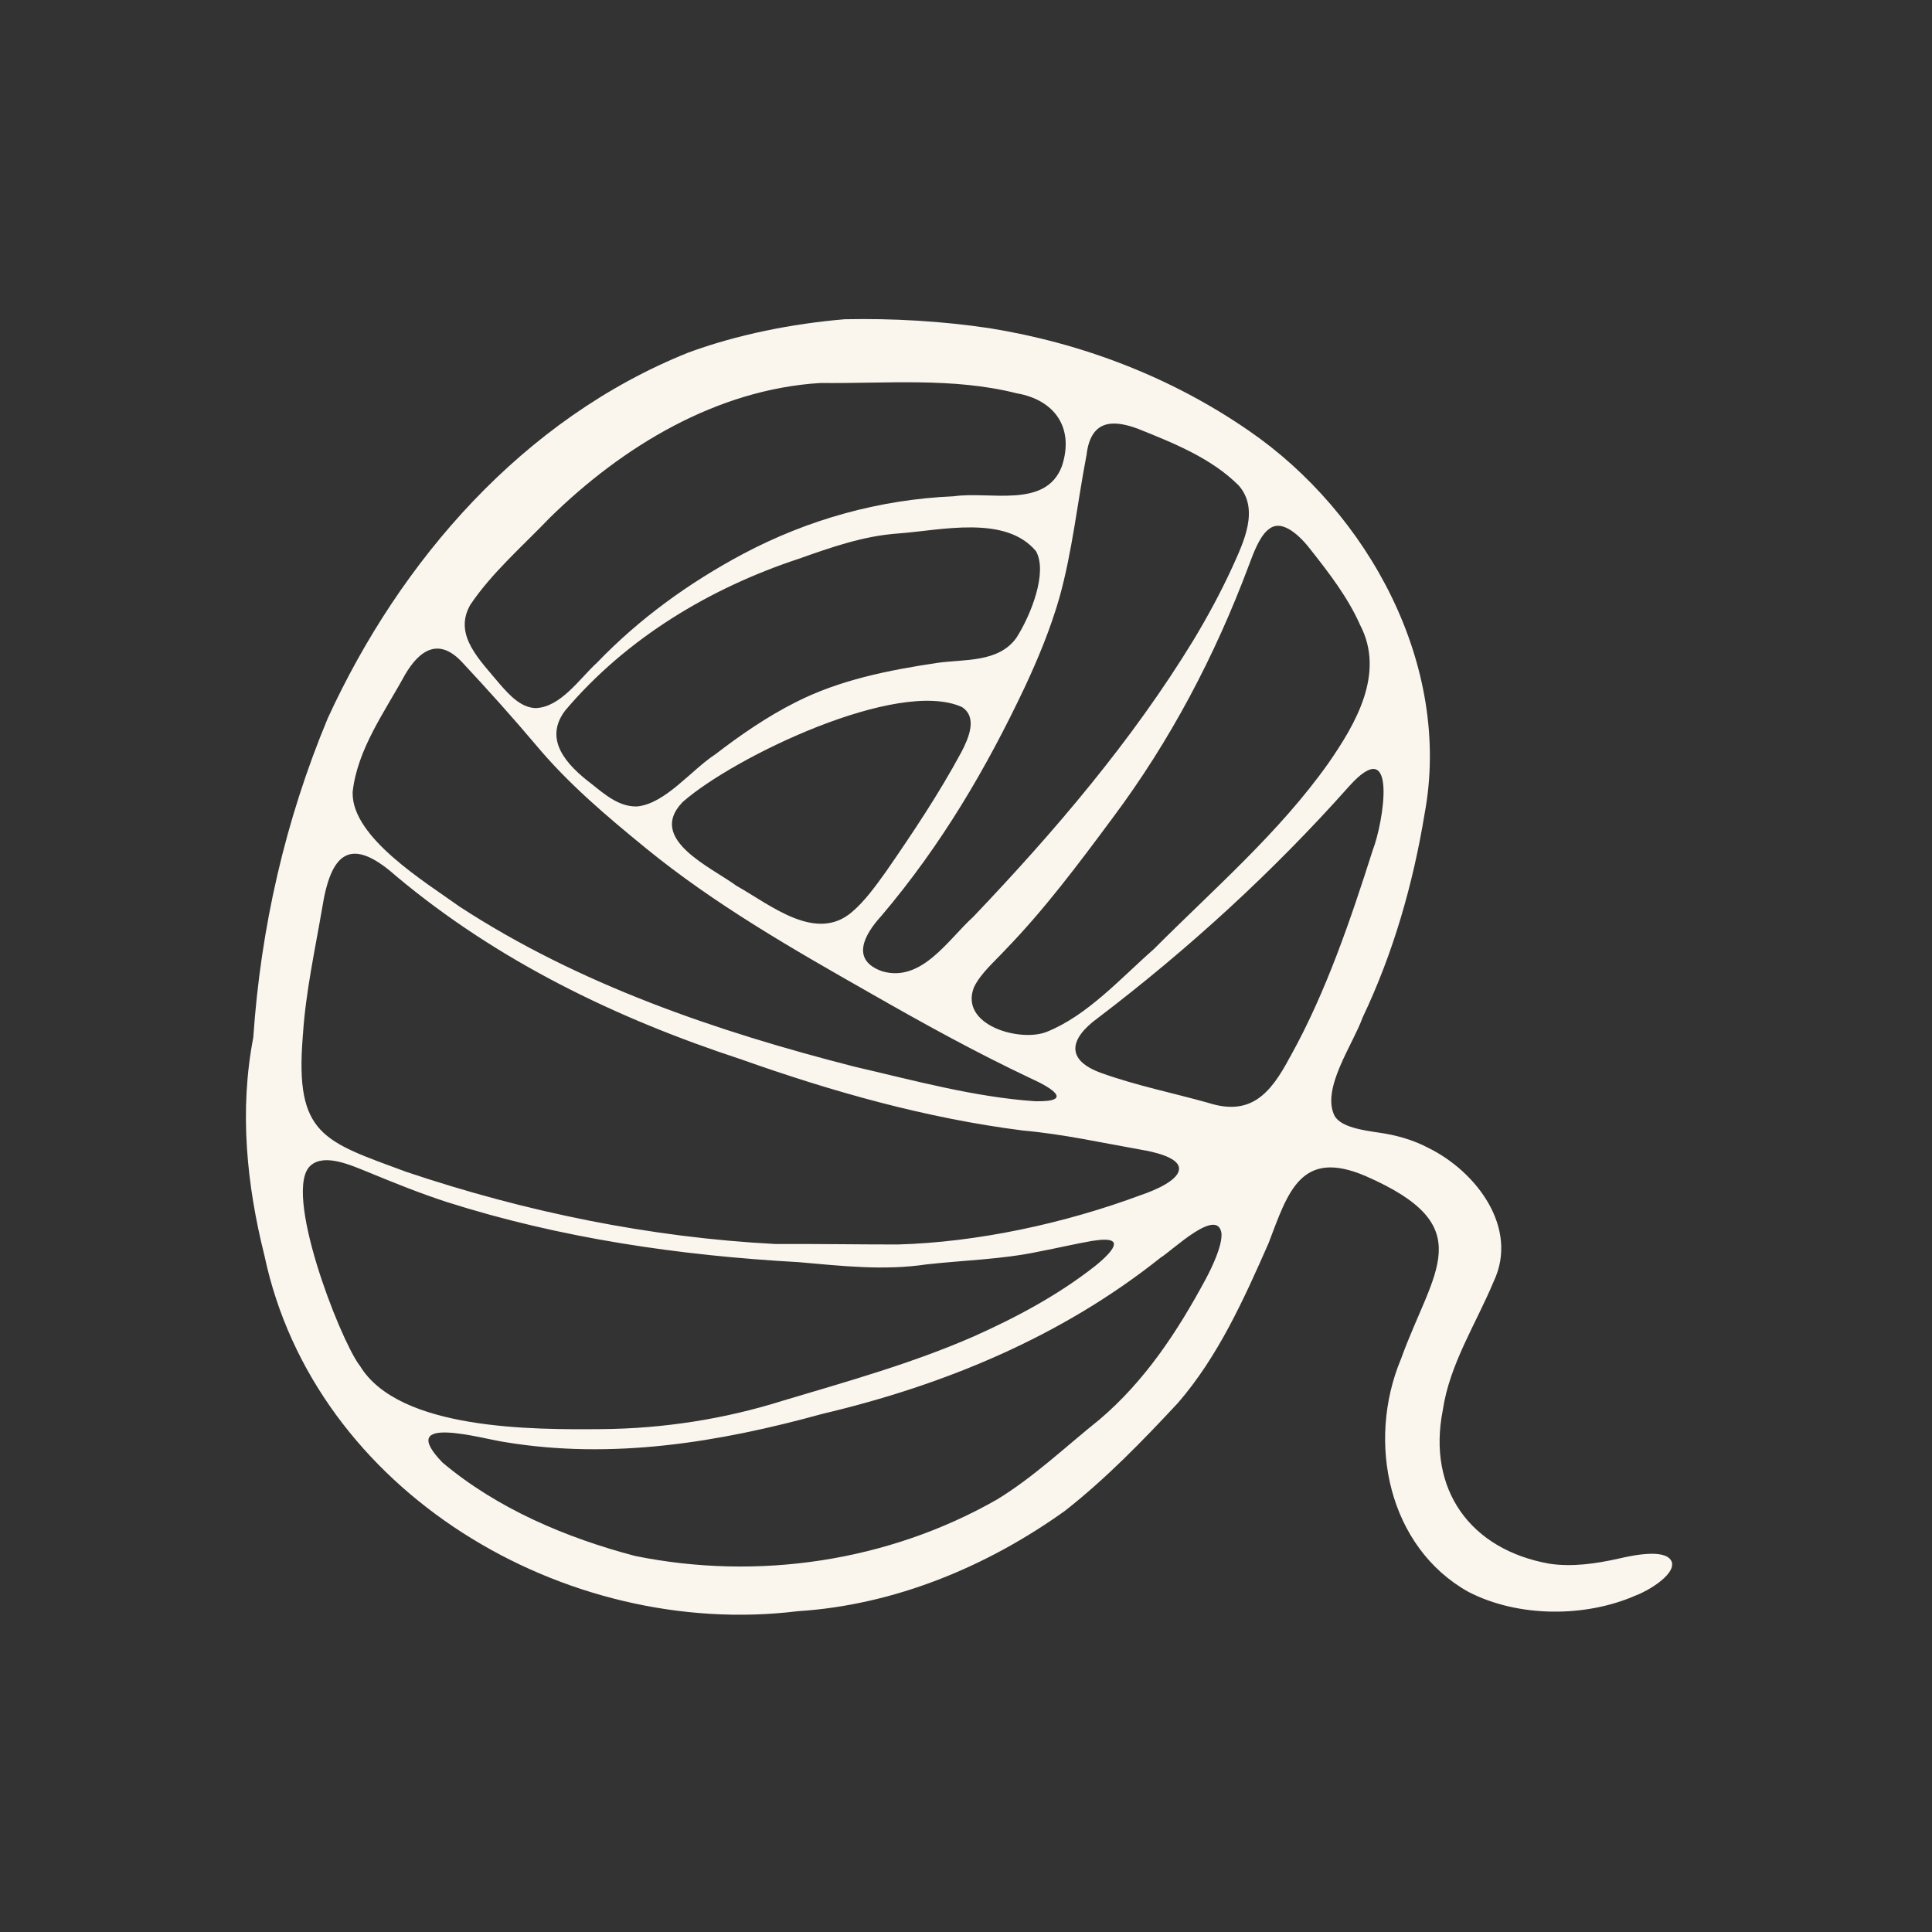 <svg xmlns="http://www.w3.org/2000/svg" id="Calque_1" data-name="Calque 1" viewBox="0 0 283.46 283.46"><rect x="0" y="0" width="283.46" height="283.46" fill="#333333" stroke="none"/><defs><style>      .cls-1 {        fill: #faf6ee;        stroke-width: 0px;      }    </style></defs><path class="cls-1" d="M245.34,229.37c-.48-2.25-5.48-1.25-7.83-.7-3.37.76-6.86,1.25-10.15.76-11.63-2.05-17.97-10.87-15.68-22.51,1-6.78,4.87-12.67,7.47-18.9,3.72-7.84-2.49-16.12-9.6-19.61-2.21-1.17-4.69-1.87-7.21-2.23-2.43-.35-5.57-.82-6.52-2.44-2.03-3.96,2.69-10.49,4.1-14.45,4.5-9.46,7.4-19.58,9.09-29.86,4.07-21.77-8.25-44.19-25.77-56.23-11.38-7.86-24.42-12.84-38-15.04-7-1.05-14.3-1.47-21.33-1.32-7.73.66-15.76,2.25-22.95,4.9-24.18,9.7-42.23,30.45-52.87,53.64-6.25,14.98-9.83,30.73-10.93,46.85-2.06,10.68-.98,21.57,1.65,32.03,7.34,34.63,44.07,56.34,78.27,52.13,14.11-.9,27.68-6.49,39.19-14.74,6.02-4.73,11.37-10.24,16.57-15.83,5.89-6.81,9.67-15.22,13.28-23.42,2.84-7.42,4.68-13.98,14.29-9.83,16.88,7.39,9.87,13.73,5.15,26.79-5.14,12.29-1.79,27.66,9.87,34.19,7.3,3.78,17.2,3.79,24.62.51,1.94-.73,5.43-2.93,5.28-4.61v-.09ZM186.12,77.68c2.03-1.77,4.88,1.25,6.25,3.06,2.7,3.43,5.41,6.95,7.19,10.97,3.68,7.05-.61,14.44-4.67,20.28-7.21,10.18-16.83,18.46-25.61,27.27-4.85,4.25-9.7,9.72-15.7,12.13-3.94,1.57-12.84-.98-10.69-6.52.98-2.06,3.03-3.79,4.6-5.5,5.79-5.97,10.78-12.66,15.73-19.33,8.51-11.38,15.04-23.83,19.98-37.01.66-1.75,1.52-4.18,2.8-5.26l.11-.09ZM159.43,66.59c.63-4.68,3.44-5.21,7.53-3.68,5.21,2.09,10.81,4.32,14.8,8.34,3.03,3.5.72,8.26-.95,11.95-1.68,3.67-3.61,7.23-5.69,10.69-8.99,14.74-20.35,28.06-32.33,40.63-3.71,3.36-7.54,9.63-13.31,8-4.74-1.64-2.7-5.38-.15-8.16,8.84-10.43,15.39-21.65,20.97-33.43,2.02-4.3,3.84-8.72,5.15-13.29,1.89-6.8,2.63-13.95,3.96-20.86l.04-.18ZM100.22,117.62c7.43-6.52,31.46-18.14,40.9-13.89,2.32,1.48,1.04,4.5-.07,6.62-3.29,6.1-7.14,11.87-11.08,17.56-1.49,2.07-3.03,4.24-4.97,5.9-5.29,4.54-11.92-1.02-16.95-3.85-3.67-2.71-13.1-6.8-7.97-12.2l.13-.14ZM93.31,118.32c-2.51.02-4.6-1.77-6.47-3.27-3.73-2.82-7.14-6.53-3.93-10.79,8.96-10.6,21.24-17.98,34.29-22.28,4.77-1.69,9.52-3.36,14.58-3.71,6.23-.45,15.73-2.79,20.22,2.6,1.74,3.11-.74,9.36-2.87,12.7-2.63,3.68-7.62,3.12-11.64,3.69-7.13,1.07-14.33,2.5-20.75,5.77-4.17,2.1-8.08,4.79-11.77,7.63-3.58,2.33-7.32,7.24-11.49,7.66h-.16ZM68.98,88.77c3.16-4.72,7.72-8.66,11.67-12.79,10.68-10.48,24.49-18.86,39.74-19.79,9.62.11,19.39-.86,28.81,1.52,5.55.97,8.45,5.07,6.6,10.69-2.37,6.28-10.59,3.64-15.84,4.41-10.92.47-21.39,3.39-30.96,8.47-7.93,4.23-15.22,9.51-21.39,15.93-2.59,2.37-5.33,6.53-8.99,6.68-2.18-.05-3.84-1.88-5.22-3.44-3-3.62-6.81-7.17-4.51-11.51l.08-.16ZM51.74,116.2c.69-6.29,4.72-11.77,7.69-17.22,2.11-3.59,4.94-5.55,8.42-1.77,3.68,3.95,7.33,8,10.82,12.14,4.71,5.64,10.36,10.42,16.06,15.07,10.1,8.25,21.47,14.76,32.8,21.2,7.92,4.53,15.5,8.72,23.79,12.64,2.8,1.26,6.45,3.44.52,3.31-8.9-.61-17.79-3.06-26.51-5.08-20.17-5.16-40.37-12.03-57.93-23.49-4.99-3.59-15.71-10.07-15.66-16.63v-.18ZM44.44,151.89c.4-6.32,1.77-12.46,2.84-18.73,1.25-7.84,3.99-10.71,10.83-4.63,14.88,12.47,32.31,20.89,50.58,26.88,13.44,4.77,27.23,8.66,41.4,10.46,5.85.52,11.6,1.8,17.36,2.82,1.76.29,5.31,1.08,5.52,2.6.27,1.82-3.7,3.41-5.53,4.03-11.12,4.15-24.01,6.95-35.74,7.27-5.91,0-12.01-.1-17.91-.07-18.39-.95-36.72-4.71-54.22-10.6-12.08-4.48-16.31-5.34-15.15-19.81v-.21ZM52.7,200.26c-3.01-4.16-11.31-25.72-7.1-29.28,2.04-1.76,5.85-.04,8.28.94,3.86,1.59,7.73,3.16,11.68,4.44,16.71,5.32,34.14,7.85,51.59,8.82,6.29.55,12.51,1.27,18.78.33,5.56-.62,11.13-.73,16.59-1.9,2.55-.48,5.2-1.11,7.74-1.55,1.45-.23,2.55-.25,2.96.07.98.71-1.69,2.94-2.59,3.65-5.41,4.25-11.52,7.51-17.79,10.31-9.01,3.94-18.48,6.58-27.92,9.4-8.62,2.72-17.6,4.11-26.63,4.19-10.02.09-29.75.16-35.47-9.27l-.11-.16ZM179.22,181.13c.03,1.79-1.32,4.65-2.31,6.52-4.14,7.69-8.92,14.96-15.59,20.62-4.96,3.97-9.65,8.45-15.05,11.74-15.98,9.11-35.09,11.93-53.08,8.28-10.11-2.66-20.23-6.94-28.27-13.71-7.01-7.27,5.82-3.47,9.21-2.99,15.7,2.59,31.34.04,46.49-4.14,17.97-4.24,35.12-11.34,49.66-22.93,1.74-1.06,8.41-7.55,8.94-3.52v.12ZM189.28,155.05c-2.87,5.44-5.78,8.76-12.03,6.75-5.18-1.45-10.54-2.53-15.64-4.36-5.3-1.9-4.74-5.01-.56-8.06,13.31-10.12,25.75-21.49,36.9-34.03,7.28-8.11,4.97,5.56,3.47,9.34-3.26,10.24-6.85,20.83-12.03,30.18l-.1.18Z"></path></svg>